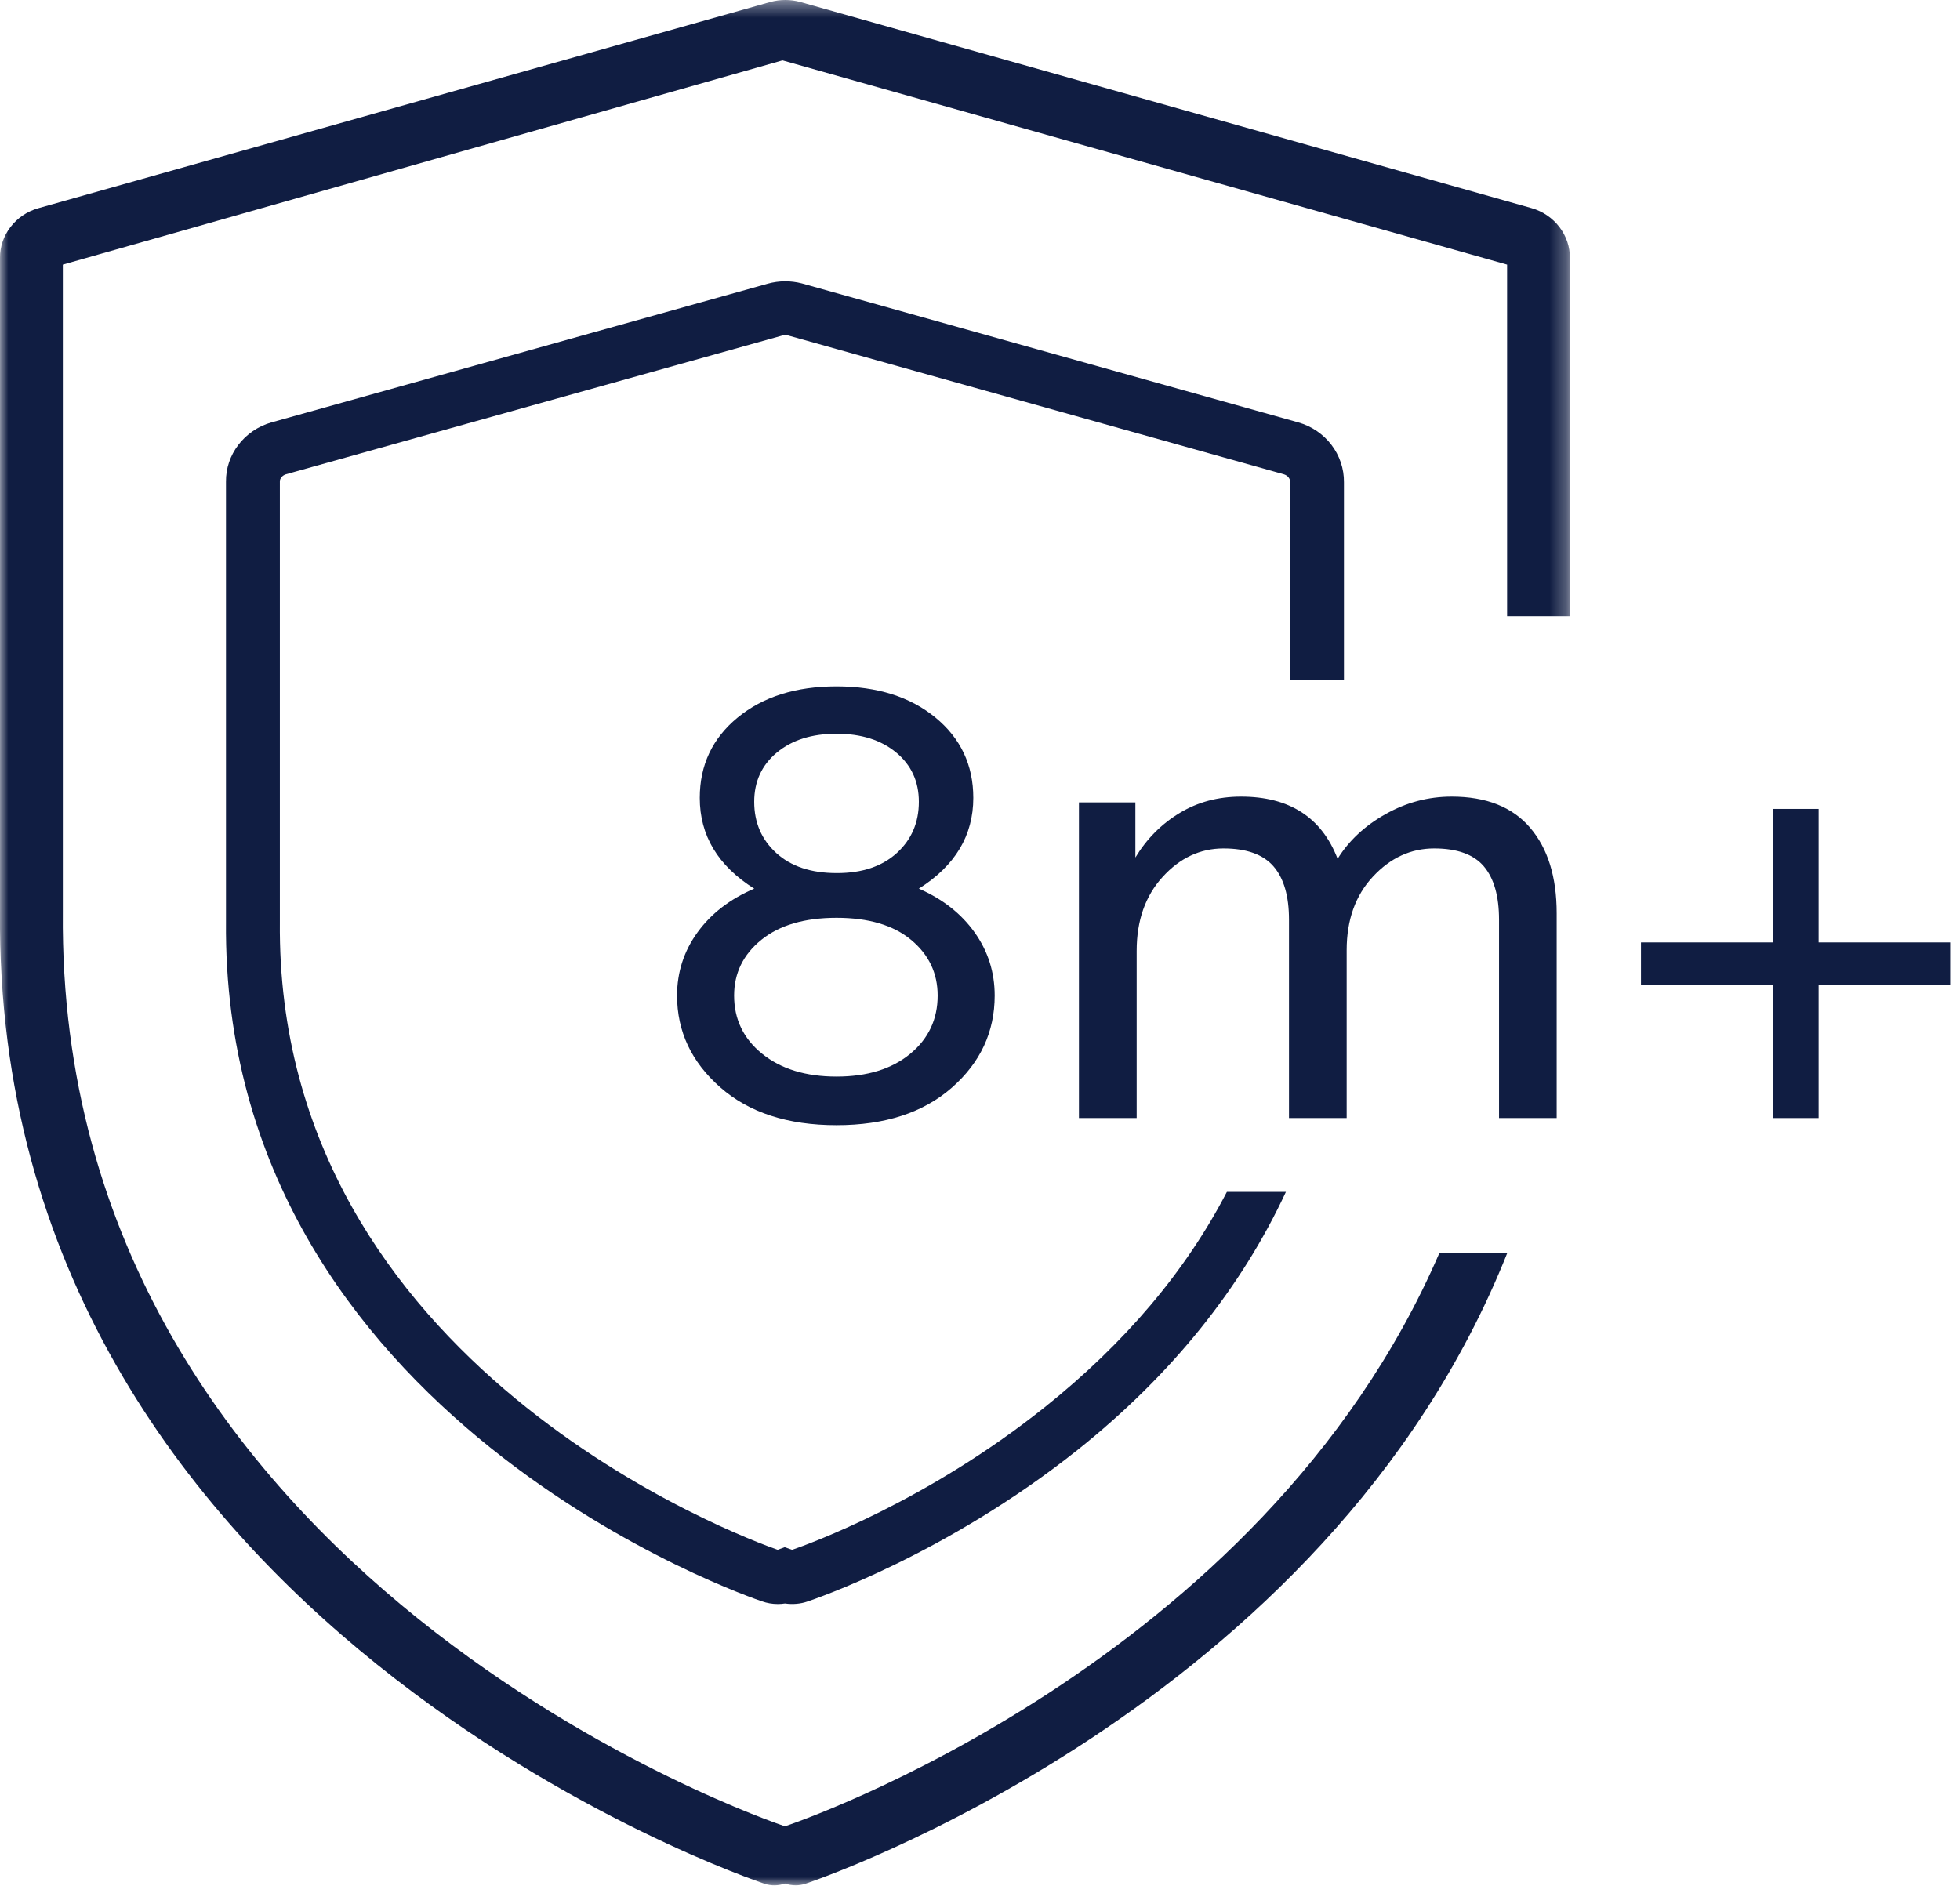 <?xml version="1.0" encoding="UTF-8"?>
<svg width="117px" height="113px" viewBox="0 0 117 113" version="1.1" xmlns="http://www.w3.org/2000/svg" xmlns:xlink="http://www.w3.org/1999/xlink">
    <!-- Generator: Sketch 52.2 (67145) - http://www.bohemiancoding.com/sketch -->
    <title>8m-Proitection</title>
    <desc>Created with Sketch.</desc>
    <defs>
        <polygon id="path-1" points="0 0.437 93.715 0.437 93.715 113 0 113"></polygon>
    </defs>
    <g id="8m-Proitection" stroke="none" stroke-width="1" fill="none" fill-rule="evenodd">
        <g id="Group-12" transform="translate(0, -1)">
            <g id="Group-3" transform="translate(0, 0.563)">
                <mask id="mask-2" fill="white">
                    <use xlink:href="#path-1"></use>
                </mask>
                <g id="Clip-2"></g>
                <path d="M85.93,75.231 C75.293,99.896 47.248,109.348 46.898,109.462 C46.871,109.473 46.844,109.466 46.818,109.462 C46.384,109.32 3.392,94.837 3.751,54.907 L3.751,16.235 L46.71,4.043 L89.965,16.235 L89.965,37.231 L93.714,37.231 L93.714,15.863 C93.732,14.487 92.793,13.254 91.426,12.863 L47.744,0.549 C47.179,0.401 46.578,0.398 45.998,0.553 L2.287,12.868 C0.923,13.254 -0.016,14.487 0.002,15.841 L0.002,54.893 C-0.38,97.467 45.165,112.753 45.625,112.901 C46.042,113.044 46.476,113.025 46.858,112.891 C47.06,112.962 47.275,112.998 47.495,112.998 C47.693,112.998 47.892,112.968 48.09,112.901 C48.467,112.78 79.159,102.476 89.981,75.231 L85.93,75.231 Z" id="Fill-1" fill="#101D42" mask="url(#mask-2)"></path>
            </g>
            <path d="M77.499,26.219 L47.862,17.919 C47.199,17.748 46.503,17.752 45.839,17.934 L16.201,26.221 C14.58,26.683 13.465,28.152 13.49,29.767 L13.49,56.034 C13.223,85.78 45.202,96.516 45.486,96.608 C45.79,96.716 46.108,96.769 46.427,96.769 C46.572,96.769 46.718,96.758 46.861,96.736 C47.322,96.805 47.809,96.757 48.201,96.618 C48.535,96.507 56.478,93.83 64.35,87.548 C69.943,83.083 74.1,77.89 76.761,72.162 L73.237,72.162 C70.787,76.89 67.156,81.194 62.345,85.034 C55.34,90.626 48.346,93.167 47.287,93.532 L46.842,93.376 L46.423,93.531 C44.547,92.876 16.466,82.608 16.706,56.049 L16.706,29.742 C16.702,29.56 16.865,29.375 17.075,29.315 L46.697,21.033 C46.814,21.001 46.935,21.001 47.024,21.023 L76.628,29.314 C76.856,29.379 77.014,29.563 77.011,29.763 L77.011,41.616 L80.226,41.616 L80.226,29.797 C80.245,28.149 79.127,26.679 77.499,26.219" id="Fill-4" fill="#101D42"></path>
            <path d="M54.85,48.871 C54.85,47.659 54.399,46.679 53.496,45.93 C52.592,45.182 51.407,44.808 49.936,44.808 C48.465,44.808 47.279,45.182 46.375,45.93 C45.473,46.679 45.022,47.659 45.022,48.871 C45.022,50.109 45.46,51.128 46.337,51.928 C47.214,52.727 48.413,53.127 49.936,53.127 L49.975,53.127 C51.47,53.127 52.657,52.727 53.535,51.928 C54.412,51.128 54.85,50.109 54.85,48.871 M55.972,60.44 C55.972,59.1 55.443,57.99 54.385,57.113 C53.328,56.236 51.844,55.797 49.936,55.797 C48.027,55.797 46.531,56.236 45.447,57.113 C44.365,57.99 43.822,59.1 43.822,60.44 C43.822,61.859 44.383,63.02 45.505,63.923 C46.627,64.826 48.103,65.277 49.936,65.277 C51.767,65.277 53.231,64.826 54.328,63.923 C55.423,63.02 55.972,61.859 55.972,60.44 M59.377,60.44 C59.377,62.607 58.526,64.439 56.824,65.935 C55.121,67.431 52.825,68.179 49.936,68.179 C47.021,68.179 44.704,67.425 42.991,65.915 C41.275,64.406 40.417,62.582 40.417,60.44 C40.417,59.047 40.824,57.789 41.636,56.667 C42.449,55.545 43.577,54.675 45.022,54.056 C42.854,52.688 41.772,50.883 41.772,48.639 C41.772,46.679 42.526,45.079 44.036,43.84 C45.544,42.602 47.51,41.983 49.936,41.983 C52.36,41.983 54.328,42.602 55.837,43.84 C57.346,45.079 58.1,46.679 58.1,48.639 C58.1,50.883 57.017,52.688 54.85,54.056 C56.268,54.675 57.377,55.545 58.177,56.667 C58.977,57.789 59.377,59.047 59.377,60.44" id="Fill-6" fill="#101D42"></path>
            <path d="M92.924,67.753 L89.483,67.753 L89.483,55.913 C89.483,54.494 89.177,53.43 88.572,52.72 C87.966,52.011 86.98,51.656 85.612,51.656 C84.219,51.656 82.999,52.217 81.956,53.339 C80.91,54.461 80.388,55.926 80.388,57.731 L80.388,67.753 L76.945,67.753 L76.945,55.913 C76.945,54.494 76.635,53.43 76.016,52.72 C75.397,52.011 74.403,51.656 73.035,51.656 C71.644,51.656 70.43,52.224 69.4,53.359 C68.367,54.494 67.852,55.964 67.852,57.77 L67.852,67.753 L64.406,67.753 L64.406,48.909 L67.775,48.909 L67.775,52.198 C68.445,51.089 69.322,50.205 70.406,49.547 C71.487,48.889 72.713,48.561 74.081,48.561 C76.969,48.561 78.892,49.799 79.847,52.275 C80.517,51.192 81.472,50.302 82.71,49.606 C83.948,48.909 85.263,48.561 86.656,48.561 C88.719,48.561 90.281,49.18 91.338,50.418 C92.397,51.656 92.924,53.359 92.924,55.526 L92.924,67.753 Z" id="Fill-8" fill="#101D42"></path>
            <polygon id="Fill-10" fill="#101D42" points="116.413 59.821 108.559 59.821 108.559 67.753 105.85 67.753 105.85 59.821 97.956 59.821 97.956 57.267 105.85 57.267 105.85 49.296 108.559 49.296 108.559 57.267 116.413 57.267"></polygon>
        </g>
    </g>
</svg>